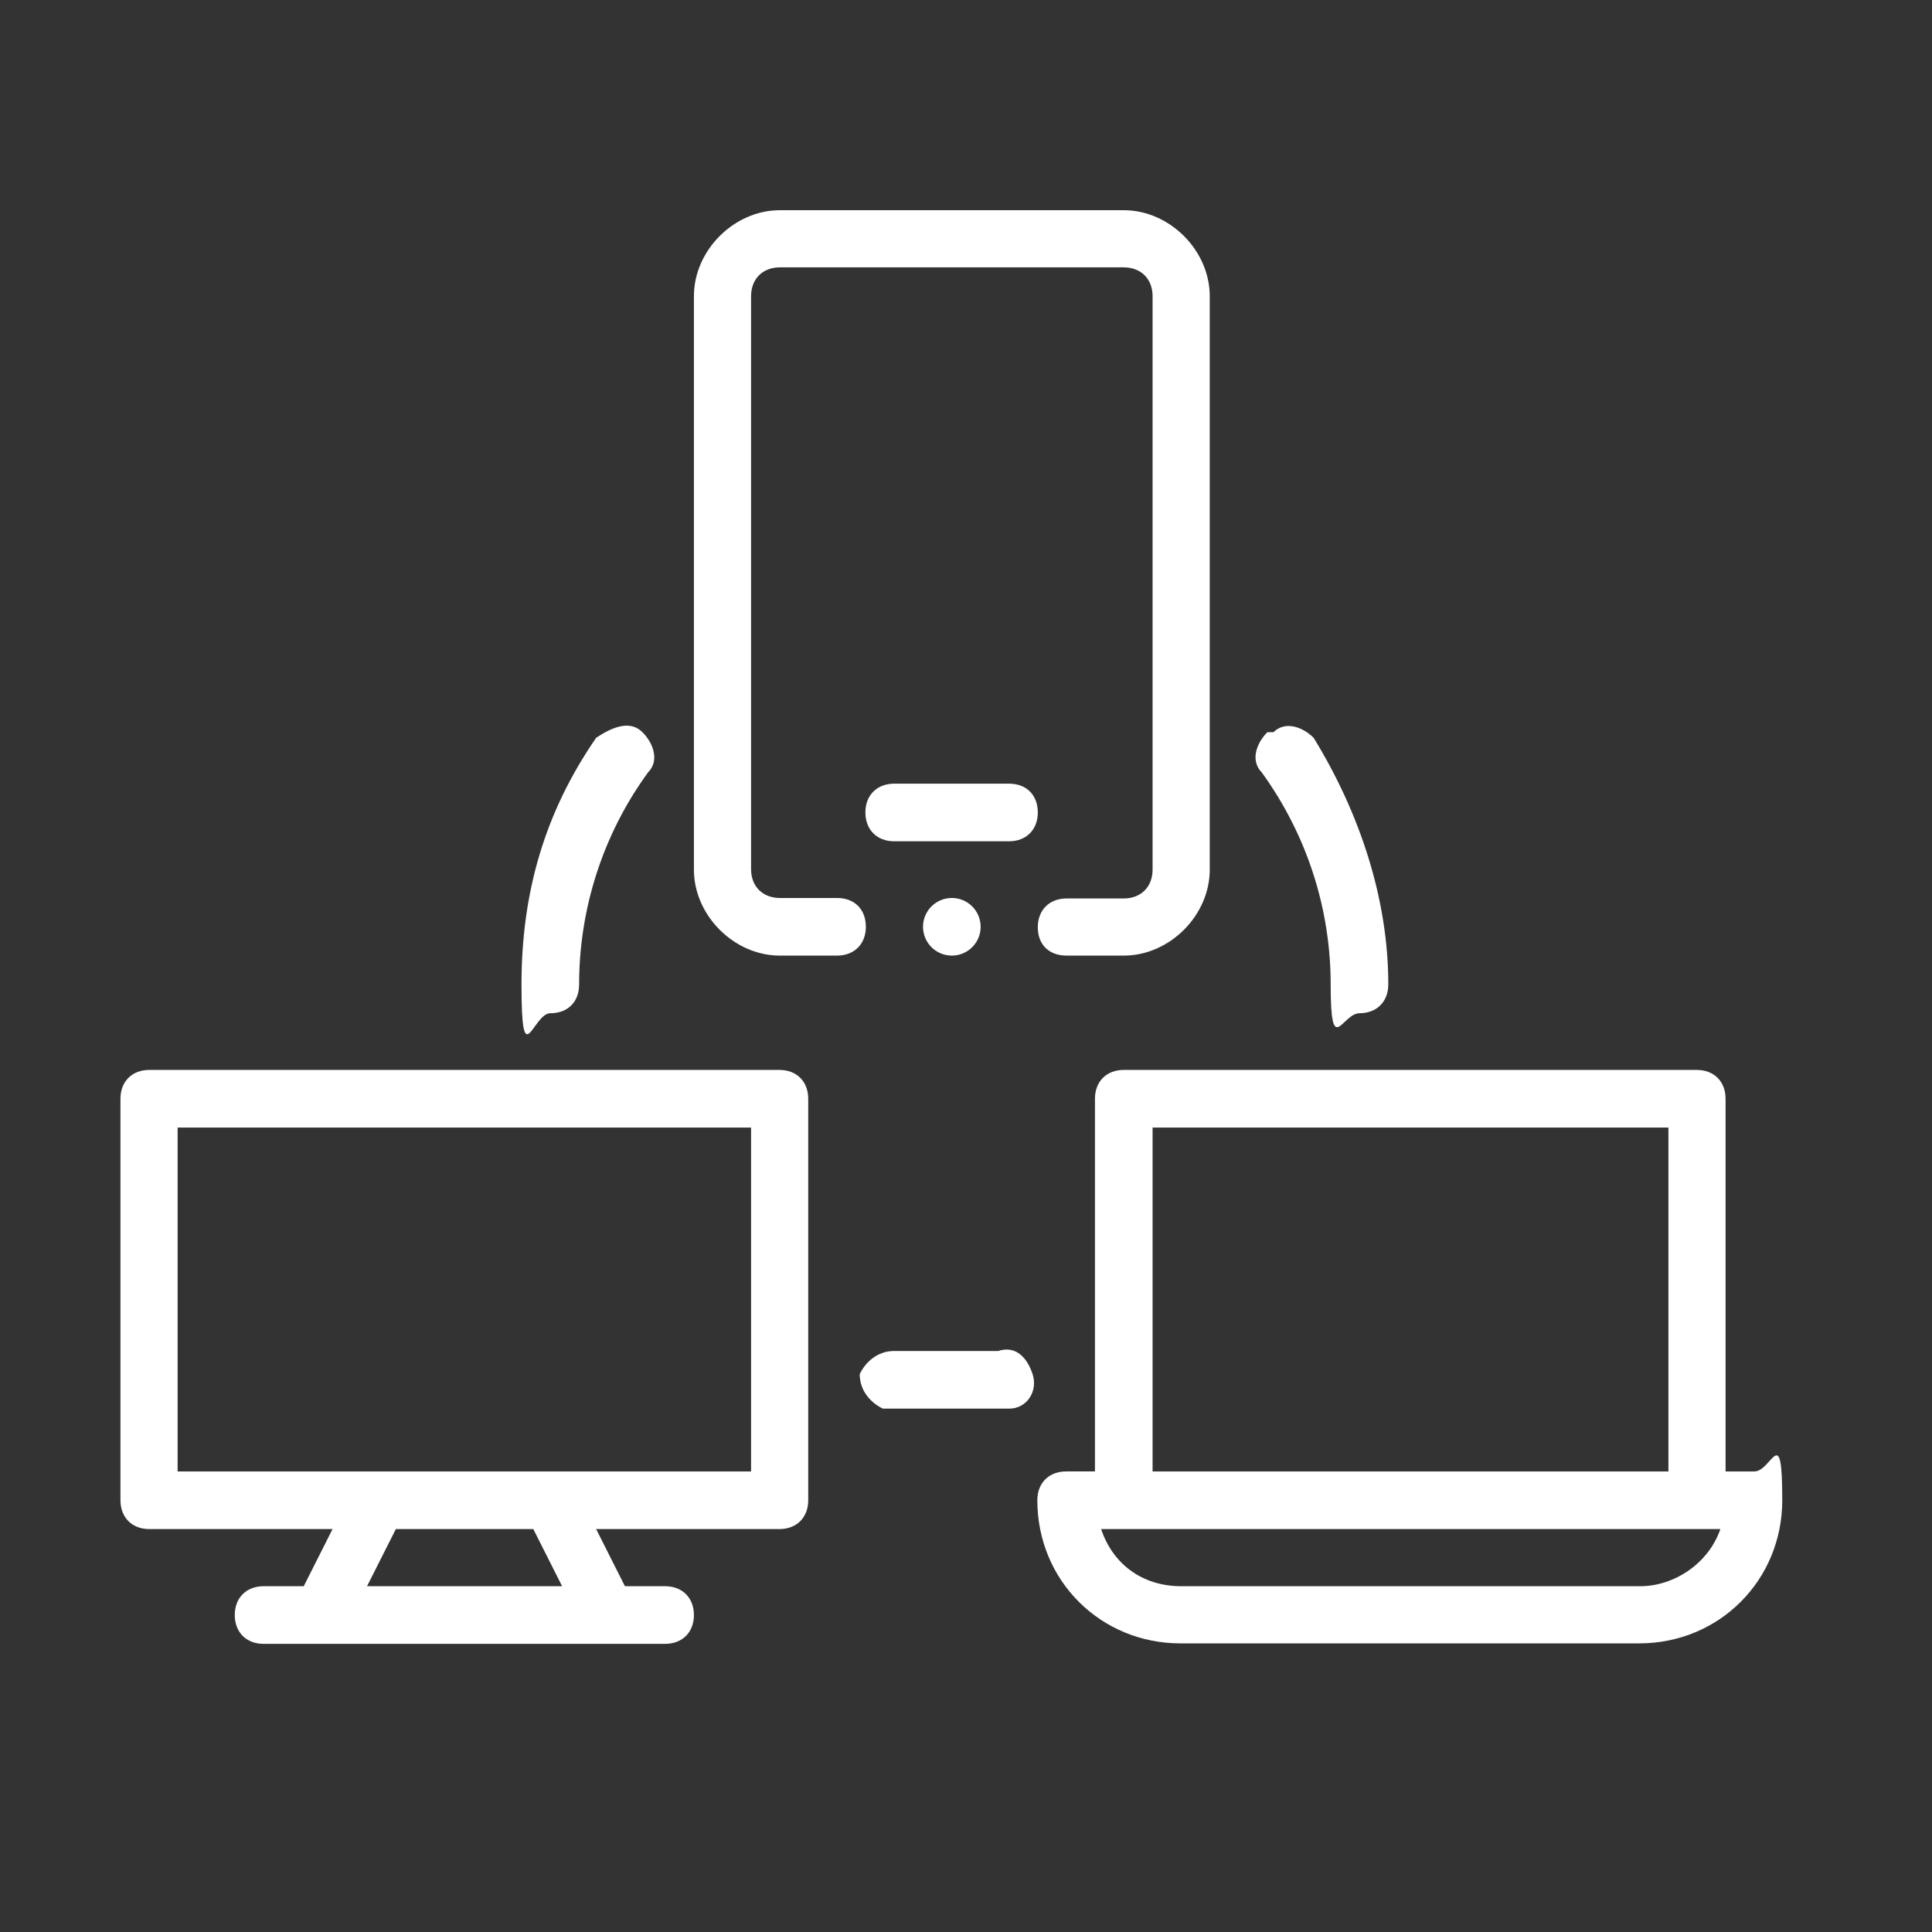 <?xml version="1.0" encoding="utf-8"?>
<svg xmlns="http://www.w3.org/2000/svg" xmlns:xlink="http://www.w3.org/1999/xlink" version="1.1" id="Line" x="0px" y="0px" viewBox="0 0 409 409" style="enable-background:new 0 0 409 409;" xml:space="preserve">
<rect x="0" y="0" width="409" height="409" fill="#333333" stroke="none"/>
<style type="text/css">
	.st0{fill:#FFFFFF;}
</style>
<path class="st0" d="M371.4,311.5h-6.1v-78.9c0-3.6-2.4-6.1-6.1-6.1H237.9c-3.6,0-6.1,2.4-6.1,6.1v78.9h-6.1c-3.6,0-6.1,2.4-6.1,6.1  c0,17,13.4,30.3,30.3,30.3h97.1c17,0,30.3-13.4,30.3-30.3S375.1,311.5,371.4,311.5z M244,238.7h109.2v72.8H244V238.7z M347.2,335.8  h-97.1c-8.5,0-14.6-4.9-17-12.1h131.1C361.7,331,354.4,335.8,347.2,335.8z"></path>
<path class="st0" d="M31.6,323.7h38.8l-6.1,12.1h-8.5c-3.6,0-6.1,2.4-6.1,6.1c0,3.6,2.4,6.1,6.1,6.1h85c3.6,0,6.1-2.4,6.1-6.1  c0-3.6-2.4-6.1-6.1-6.1h-8.5l-6.1-12.1h38.8c3.6,0,6.1-2.4,6.1-6.1v-85c0-3.6-2.4-6.1-6.1-6.1H31.6c-3.6,0-6.1,2.4-6.1,6.1v85  C25.5,321.2,27.9,323.7,31.6,323.7z M119,335.8H77.7l6.1-12.1h29.1L119,335.8z M37.6,238.7H159v72.8H37.6V238.7z"></path>
<path class="st0" d="M225.8,202.3h12.1c9.7,0,18.2-8.5,18.2-18.2V62.7c0-9.7-8.5-18.2-18.2-18.2h-72.8c-9.7,0-18.2,8.5-18.2,18.2  v121.4c0,9.7,8.5,18.2,18.2,18.2h12.1c3.6,0,6.1-2.4,6.1-6.1s-2.4-6.1-6.1-6.1h-12.1c-3.6,0-6.1-2.4-6.1-6.1V62.7  c0-3.6,2.4-6.1,6.1-6.1h72.8c3.6,0,6.1,2.4,6.1,6.1v121.4c0,3.6-2.4,6.1-6.1,6.1h-12.1c-3.6,0-6.1,2.4-6.1,6.1  S222.1,202.3,225.8,202.3z"></path>
<path class="st0" d="M213.6,165.9h-24.3c-3.6,0-6.1,2.4-6.1,6.1c0,3.6,2.4,6.1,6.1,6.1h24.3c3.6,0,6.1-2.4,6.1-6.1  C219.7,168.3,217.3,165.9,213.6,165.9z"></path>
<path class="st0" d="M126.2,156.2c-10.9,15.8-15.8,32.8-15.8,52.2s2.4,6.1,6.1,6.1s6.1-2.4,6.1-6.1c0-15.8,4.9-31.6,14.6-44.9  c2.4-2.4,1.2-6.1-1.2-8.5C133.5,152.5,129.9,153.7,126.2,156.2L126.2,156.2z"></path>
<path class="st0" d="M212.4,286c-7.3,0-14.6,0-23.1,0c-3.6,0-6.1,2.4-7.3,4.9c0,3.6,2.4,6.1,4.9,7.3c4.9,0,8.5,0,13.4,0  c4.9,0,8.5,0,13.4,0c3.6,0,6.1-3.6,4.9-7.3c-1.2-3.6-3.6-6.1-7.3-4.9H212.4z"></path>
<path class="st0" d="M268.3,155c-2.4,2.4-3.6,6.1-1.2,8.5c9.7,13.4,14.6,29.1,14.6,44.9s2.4,6.1,6.1,6.1c3.6,0,6.1-2.4,6.1-6.1  c0-18.2-6.1-36.4-15.8-52.2c-2.4-2.4-6.1-3.6-8.5-1.2H268.3z"></path>
<circle class="st0" cx="201.5" cy="196.2" r="6.1"></circle>
</svg>
